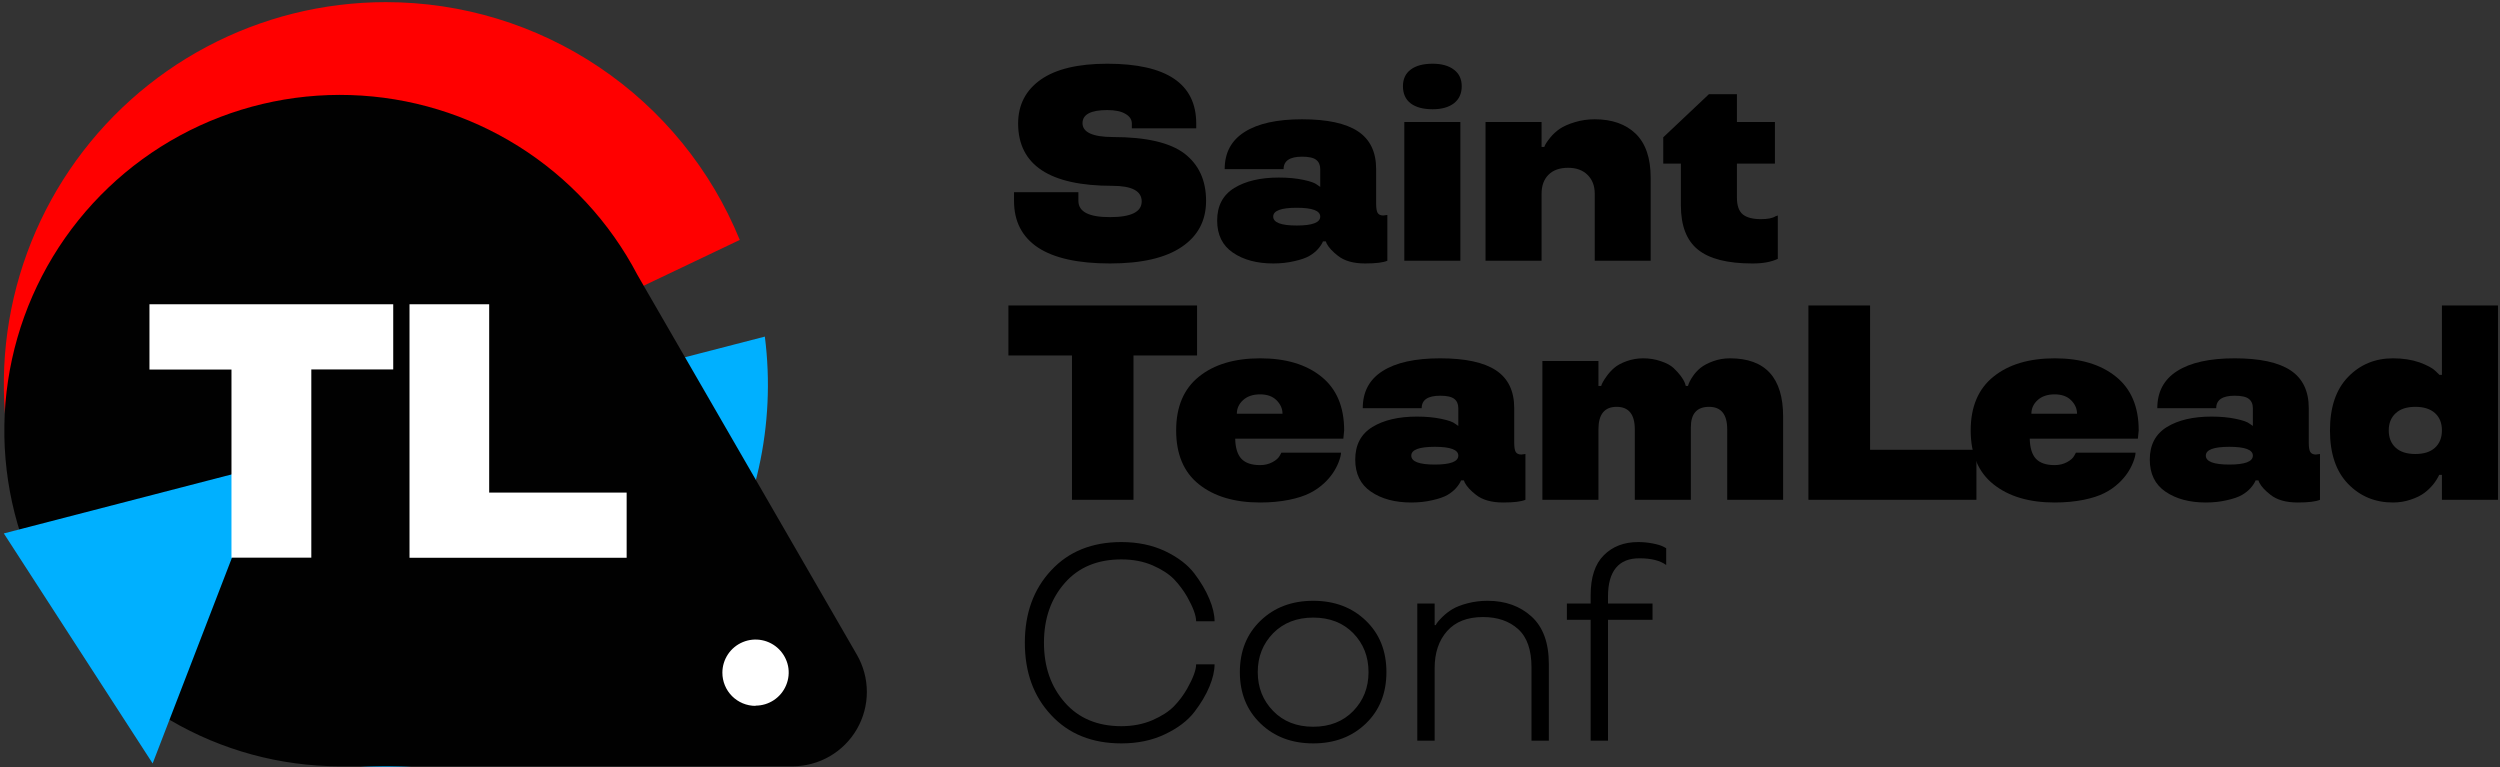 <svg width="531" height="163" viewBox="0 0 531 163" fill="none" xmlns="http://www.w3.org/2000/svg">
<rect x="0" y="0" width="531" height="163" fill="#333333" stroke="none"/>
<g clip-path="url(#clip0_56_14)">
<path d="M81.953 0.454C68.688 0.456 55.626 3.709 43.91 9.93C32.194 16.151 22.181 25.148 14.748 36.135C7.316 47.122 2.69 59.764 1.275 72.953C-0.139 86.143 1.701 99.478 6.635 111.791L56.891 98.719L157.128 50.959C151.034 36.024 140.628 23.244 127.239 14.248C113.849 5.253 98.083 0.451 81.953 0.454Z" fill="#FF0000"/>
<path d="M56.891 98.779L10.854 120.751C19.935 137.321 34.515 150.2 52.078 157.167C69.641 164.134 89.085 164.751 107.055 158.913C125.025 153.074 140.392 141.145 150.506 125.186C160.62 109.226 164.845 90.236 162.453 71.494L56.891 98.779Z" fill="#00B0FF"/>
<path d="M135.394 58.398C129.533 47.2 120.801 37.76 110.092 31.046C99.383 24.333 87.082 20.587 74.449 20.192C61.816 19.796 49.304 22.767 38.197 28.798C27.089 34.829 17.784 43.704 11.235 54.515C4.687 65.325 1.129 77.682 0.927 90.32C0.726 102.958 3.887 115.422 10.087 126.436C16.288 137.45 25.305 146.618 36.214 153.001C47.123 159.383 59.533 162.751 72.173 162.76H168.311C171.085 162.762 173.811 162.034 176.215 160.649C178.618 159.263 180.614 157.269 182.002 154.867C183.39 152.465 184.12 149.739 184.12 146.965C184.12 144.191 183.389 141.466 182.001 139.064L135.394 58.398Z" fill="#010101"/>
<path d="M0.812 113.3L32.422 162.154L56.855 98.779L0.812 113.3Z" fill="#00B0FF"/>
<path d="M49.166 78.493H31.745V64.625H83.521V78.469H66.124V118.446H49.166V78.493Z" fill="white"/>
<path d="M103.902 104.625H133.1V118.47H86.98V64.625H103.902V104.625Z" fill="white"/>
<path d="M160.468 149.878C161.862 149.88 163.226 149.468 164.385 148.693C165.545 147.919 166.448 146.817 166.98 145.529C167.516 144.244 167.657 142.829 167.384 141.464C167.101 140.115 166.432 138.877 165.459 137.899C164.473 136.915 163.218 136.246 161.851 135.975C160.485 135.704 159.069 135.845 157.782 136.378C156.496 136.91 155.395 137.811 154.621 138.968C153.847 140.125 153.433 141.486 153.433 142.879C153.432 143.803 153.612 144.72 153.965 145.574C154.318 146.429 154.836 147.206 155.489 147.861C156.143 148.515 156.919 149.035 157.773 149.389C158.627 149.743 159.543 149.926 160.468 149.926V149.878Z" fill="white"/>
<path d="M223.276 151.892C219.543 147.927 217.677 142.801 217.677 136.515C217.677 130.248 219.543 125.123 223.276 121.138C226.99 117.135 231.961 115.133 238.189 115.133C241.632 115.133 244.717 115.771 247.444 117.048C250.19 118.363 252.269 119.949 253.681 121.806C255.074 123.643 256.138 125.452 256.873 127.231C257.608 128.991 257.975 130.567 257.975 131.96H254.059C254.059 130.741 253.42 129.001 252.144 126.738C251.37 125.403 250.442 124.165 249.359 123.024C248.256 121.902 246.728 120.916 244.775 120.065C242.821 119.233 240.626 118.817 238.189 118.817C233.102 118.817 229.098 120.481 226.177 123.807C223.218 127.154 221.738 131.389 221.738 136.515C221.738 141.641 223.218 145.876 226.177 149.223C229.117 152.569 233.121 154.242 238.189 154.242C240.587 154.242 242.782 153.816 244.775 152.965C246.728 152.114 248.256 151.128 249.359 150.006C250.442 148.884 251.37 147.646 252.144 146.292C253.42 144.029 254.059 142.298 254.059 141.099H257.975C257.975 142.492 257.608 144.078 256.873 145.857C256.138 147.617 255.074 149.406 253.681 151.224C252.25 153.081 250.171 154.658 247.444 155.953C244.736 157.249 241.651 157.897 238.189 157.897C231.961 157.897 226.99 155.895 223.276 151.892Z" fill="black"/>
<path d="M267.755 153.69C264.815 150.867 263.345 147.221 263.345 142.753C263.345 138.285 264.815 134.639 267.755 131.815C270.675 129.01 274.399 127.608 278.925 127.608C283.451 127.608 287.174 129.01 290.095 131.815C293.015 134.62 294.476 138.265 294.476 142.753C294.476 147.24 293.015 150.886 290.095 153.69C287.174 156.495 283.451 157.897 278.925 157.897C274.399 157.897 270.675 156.495 267.755 153.69ZM278.925 154.358C282.426 154.358 285.259 153.246 287.425 151.021C289.592 148.797 290.675 146.041 290.675 142.753C290.675 139.465 289.592 136.708 287.425 134.484C285.259 132.279 282.426 131.177 278.925 131.177C275.443 131.177 272.61 132.279 270.424 134.484C268.238 136.728 267.146 139.484 267.146 142.753C267.146 146.021 268.238 148.778 270.424 151.021C272.59 153.246 275.424 154.358 278.925 154.358Z" fill="black"/>
<path d="M328.974 157.317H325.289V141.737C325.289 138.043 324.351 135.345 322.475 133.643C320.58 131.921 318.084 131.061 314.99 131.061C311.663 131.061 309.12 132.057 307.359 134.049C305.599 136.041 304.719 138.652 304.719 141.882V157.317H301.035V128.188H304.719V132.772H304.951C305.145 132.347 305.638 131.747 306.431 130.974C307.05 130.374 307.727 129.852 308.462 129.407C309.294 128.904 310.386 128.478 311.74 128.13C313.094 127.782 314.497 127.608 315.947 127.608C319.719 127.608 322.833 128.72 325.289 130.945C327.746 133.169 328.974 136.534 328.974 141.041V157.317Z" fill="black"/>
<path d="M341.539 126.709V128.188H350.997V131.641H341.539V157.317H337.854V131.641H332.806V128.188H337.854V126.419C337.854 122.608 338.792 119.775 340.668 117.918C342.525 116.061 344.953 115.133 347.95 115.133C348.976 115.133 349.991 115.229 350.997 115.423C352.003 115.616 352.757 115.839 353.26 116.09L353.898 116.438V120.007C352.602 119.059 350.726 118.585 348.27 118.585C346.026 118.566 344.343 119.243 343.221 120.616C342.1 121.97 341.539 124.001 341.539 126.709Z" fill="black"/>
<path d="M254.08 26.256V27.264H240.405V26.256C240.405 25.393 239.95 24.702 239.04 24.184C238.15 23.647 236.863 23.378 235.179 23.378C231.694 23.378 229.943 24.299 229.923 26.141C229.923 28.098 232.072 29.087 236.369 29.106C243.415 29.106 248.486 30.276 251.583 32.617C254.642 34.977 256.171 38.326 256.171 42.662C256.171 46.846 254.458 50.098 251.032 52.42C247.586 54.78 242.496 55.96 235.759 55.96C229.004 55.96 223.913 54.838 220.487 52.593C217.08 50.328 215.377 47.018 215.377 42.662V40.82H229.052V42.662C229.052 44.984 231.298 46.136 235.788 46.116C240.26 46.116 242.496 45.004 242.496 42.778C242.496 40.571 240.415 39.468 236.253 39.468C222.955 39.468 216.286 35.064 216.248 26.256C216.248 22.284 217.854 19.166 221.068 16.902C224.281 14.657 228.985 13.534 235.179 13.534C247.78 13.534 254.08 17.775 254.08 26.256Z" fill="black"/>
<path d="M258.525 46.836C258.525 43.727 259.735 41.425 262.155 39.928C264.574 38.451 267.729 37.712 271.62 37.712C273.575 37.712 275.317 37.875 276.846 38.201C278.317 38.508 279.285 38.853 279.75 39.237L280.418 39.698V35.927C280.418 35.045 280.127 34.383 279.547 33.941C278.985 33.5 277.988 33.279 276.556 33.279C273.943 33.279 272.636 34.162 272.636 35.927H260.122C260.122 32.454 261.525 29.825 264.332 28.041C267.158 26.237 271.233 25.335 276.556 25.335C281.898 25.335 285.857 26.189 288.431 27.897C291.006 29.605 292.293 32.281 292.293 35.927V43.296C292.293 44.217 292.399 44.859 292.612 45.224C292.845 45.589 293.241 45.771 293.803 45.771L294.674 45.656V55.385C293.783 55.768 292.206 55.96 289.941 55.96C287.463 55.96 285.537 55.413 284.163 54.319C283.021 53.437 282.227 52.573 281.782 51.729L281.608 51.269H280.998C280.805 51.767 280.447 52.314 279.924 52.909C279.421 53.466 278.821 53.945 278.124 54.348C277.369 54.79 276.295 55.164 274.901 55.471C273.527 55.797 272.036 55.96 270.43 55.96C266.965 55.96 264.11 55.193 261.864 53.657C259.638 52.142 258.525 49.868 258.525 46.836ZM270.43 46.001C270.43 47.268 272.094 47.901 275.424 47.901C278.753 47.901 280.418 47.268 280.418 46.001C280.418 44.754 278.753 44.13 275.424 44.13C272.094 44.13 270.43 44.754 270.43 46.001Z" fill="black"/>
<path d="M298.277 25.911H310.181V55.385H298.277V25.911ZM297.986 18.312C297.986 16.777 298.538 15.597 299.641 14.772C300.745 13.947 302.293 13.534 304.287 13.534C306.203 13.534 307.713 13.956 308.816 14.801C309.92 15.626 310.471 16.796 310.471 18.312C310.471 19.866 309.92 21.075 308.816 21.939C307.713 22.783 306.203 23.205 304.287 23.205C302.293 23.205 300.745 22.793 299.641 21.968C298.538 21.123 297.986 19.905 297.986 18.312Z" fill="black"/>
<path d="M350.6 55.385H338.725V41.166C338.725 39.496 338.221 38.163 337.215 37.165C336.208 36.148 334.824 35.639 333.063 35.639C331.263 35.639 329.869 36.138 328.882 37.136C327.914 38.115 327.43 39.458 327.43 41.166V55.385H315.526V25.911H327.43V31.207H328.011C328.146 30.746 328.591 30.056 329.346 29.134C329.869 28.501 330.508 27.916 331.263 27.379C332.095 26.822 333.179 26.343 334.515 25.94C335.85 25.537 337.254 25.335 338.725 25.335C342.403 25.335 345.306 26.362 347.435 28.415C349.545 30.487 350.6 33.586 350.6 37.712V55.385Z" fill="black"/>
<path d="M357.019 43.584V34.747H353.274V29.163L362.971 20.01H368.924V25.911H376.995V34.747H368.924V42C368.924 43.67 369.34 44.85 370.172 45.541C371.004 46.212 372.292 46.548 374.034 46.548C375.447 46.548 376.473 46.347 377.111 45.944L377.605 45.771V54.981C376.173 55.653 374.363 55.979 372.175 55.96C366.91 55.96 363.068 54.981 360.649 53.024C358.229 51.086 357.019 47.939 357.019 43.584Z" fill="black"/>
<path d="M227.688 75.503H214.186V64.882H254.255V75.503H240.753V106.157H227.688V75.503Z" fill="black"/>
<path d="M285.499 91.42L285.325 93.175H262.358C262.397 95.114 262.832 96.533 263.664 97.435C264.516 98.337 265.842 98.788 267.642 98.788C268.629 98.788 269.51 98.577 270.284 98.155C271.059 97.733 271.572 97.272 271.823 96.773L272.172 96.14H284.831C284.831 96.62 284.657 97.311 284.308 98.212C283.65 99.863 282.653 101.311 281.318 102.559C280.389 103.441 279.343 104.17 278.182 104.746C277.04 105.322 275.588 105.792 273.827 106.157C271.93 106.54 269.868 106.732 267.642 106.732C262.222 106.732 257.896 105.447 254.664 102.875C251.431 100.304 249.815 96.486 249.815 91.42C249.815 86.392 251.431 82.583 254.664 79.993C257.877 77.402 262.213 76.107 267.671 76.107C273.11 76.107 277.437 77.402 280.65 79.993C283.882 82.583 285.499 86.392 285.499 91.42ZM267.642 83.763C266.132 83.763 264.932 84.166 264.042 84.972C263.151 85.778 262.706 86.747 262.706 87.879H272.404C272.404 86.805 271.978 85.845 271.126 85.001C270.294 84.176 269.133 83.763 267.642 83.763Z" fill="black"/>
<path d="M287.853 97.608C287.853 94.499 289.063 92.197 291.482 90.7C293.902 89.223 297.057 88.484 300.948 88.484C302.903 88.484 304.645 88.647 306.174 88.973C307.645 89.28 308.613 89.626 309.078 90.009L309.745 90.47V86.699C309.745 85.817 309.455 85.155 308.874 84.713C308.313 84.272 307.316 84.051 305.884 84.051C303.271 84.051 301.964 84.934 301.964 86.699H289.45C289.45 83.226 290.853 80.597 293.66 78.813C296.486 77.009 300.561 76.107 305.884 76.107C311.226 76.107 315.185 76.961 317.759 78.669C320.334 80.377 321.621 83.053 321.621 86.699V94.068C321.621 94.989 321.727 95.632 321.94 95.996C322.172 96.361 322.569 96.543 323.131 96.543L324.002 96.428V106.157C323.111 106.54 321.534 106.732 319.269 106.732C316.791 106.732 314.865 106.185 313.491 105.092C312.349 104.209 311.555 103.345 311.11 102.501L310.936 102.041H310.326C310.133 102.539 309.774 103.086 309.252 103.681C308.749 104.238 308.148 104.717 307.452 105.12C306.697 105.562 305.622 105.936 304.229 106.243C302.854 106.569 301.364 106.732 299.757 106.732C296.292 106.732 293.437 105.965 291.192 104.43C288.966 102.914 287.853 100.64 287.853 97.608ZM299.757 96.773C299.757 98.04 301.422 98.673 304.751 98.673C308.081 98.673 309.745 98.04 309.745 96.773C309.745 95.526 308.081 94.902 304.751 94.902C301.422 94.902 299.757 95.526 299.757 96.773Z" fill="black"/>
<path d="M378.735 106.157H366.86V91.189C366.86 88.004 365.573 86.412 362.998 86.412C360.424 86.412 359.136 87.86 359.136 90.758V106.157H347.232V91.189C347.232 88.004 345.945 86.412 343.37 86.412C340.796 86.412 339.509 88.004 339.509 91.189V106.157H327.604V76.683H339.509V81.979H340.089C340.225 81.48 340.612 80.789 341.251 79.906C341.715 79.254 342.248 78.669 342.848 78.151C343.486 77.594 344.367 77.115 345.49 76.712C346.613 76.309 347.784 76.107 349.003 76.107C350.339 76.107 351.587 76.309 352.749 76.712C353.929 77.095 354.839 77.585 355.478 78.18C356.697 79.331 357.501 80.405 357.888 81.403L358.062 81.979H358.527C358.701 81.346 359.049 80.655 359.572 79.906C359.959 79.312 360.491 78.726 361.169 78.151C361.866 77.594 362.775 77.115 363.898 76.712C365.021 76.309 366.202 76.107 367.44 76.107C374.97 76.107 378.735 80.233 378.735 88.484V106.157Z" fill="black"/>
<path d="M397.204 95.536H419.793V106.157H384.109V64.882H397.204V95.536Z" fill="black"/>
<path d="M454.26 91.42L454.086 93.175H431.119C431.158 95.114 431.593 96.533 432.426 97.435C433.277 98.337 434.603 98.788 436.403 98.788C437.391 98.788 438.271 98.577 439.046 98.155C439.82 97.733 440.333 97.272 440.584 96.773L440.933 96.14H453.592C453.592 96.62 453.418 97.311 453.07 98.212C452.411 99.863 451.415 101.311 450.079 102.559C449.15 103.441 448.105 104.17 446.943 104.746C445.801 105.322 444.349 105.792 442.588 106.157C440.691 106.54 438.629 106.732 436.403 106.732C430.984 106.732 426.657 105.447 423.425 102.875C420.192 100.304 418.576 96.486 418.576 91.42C418.576 86.392 420.192 82.583 423.425 79.993C426.638 77.402 430.974 76.107 436.432 76.107C441.872 76.107 446.198 77.402 449.411 79.993C452.644 82.583 454.26 86.392 454.26 91.42ZM436.403 83.763C434.894 83.763 433.693 84.166 432.803 84.972C431.913 85.778 431.467 86.747 431.467 87.879H441.165C441.165 86.805 440.739 85.845 439.888 85.001C439.055 84.176 437.894 83.763 436.403 83.763Z" fill="black"/>
<path d="M456.614 97.608C456.614 94.499 457.824 92.197 460.244 90.7C462.663 89.223 465.818 88.484 469.709 88.484C471.664 88.484 473.406 88.647 474.935 88.973C476.406 89.28 477.374 89.626 477.839 90.009L478.507 90.47V86.699C478.507 85.817 478.216 85.155 477.636 84.713C477.074 84.272 476.077 84.051 474.645 84.051C472.032 84.051 470.725 84.934 470.725 86.699H458.211C458.211 83.226 459.614 80.597 462.421 78.813C465.247 77.009 469.322 76.107 474.645 76.107C479.987 76.107 483.946 76.961 486.52 78.669C489.095 80.377 490.382 83.053 490.382 86.699V94.068C490.382 94.989 490.488 95.632 490.701 95.996C490.934 96.361 491.33 96.543 491.892 96.543L492.763 96.428V106.157C491.872 106.54 490.295 106.732 488.03 106.732C485.552 106.732 483.626 106.185 482.252 105.092C481.11 104.209 480.316 103.345 479.871 102.501L479.697 102.041H479.087C478.894 102.539 478.536 103.086 478.013 103.681C477.51 104.238 476.91 104.717 476.213 105.12C475.458 105.562 474.384 105.936 472.99 106.243C471.616 106.569 470.125 106.732 468.519 106.732C465.054 106.732 462.199 105.965 459.953 104.43C457.727 102.914 456.614 100.64 456.614 97.608ZM468.519 96.773C468.519 98.04 470.183 98.673 473.513 98.673C476.842 98.673 478.507 98.04 478.507 96.773C478.507 95.526 476.842 94.902 473.513 94.902C470.183 94.902 468.519 95.526 468.519 96.773Z" fill="black"/>
<path d="M508.27 106.732C504.457 106.732 501.272 105.408 498.717 102.76C496.162 100.112 494.885 96.332 494.885 91.42C494.885 86.507 496.162 82.727 498.717 80.079C501.272 77.431 504.457 76.107 508.27 76.107C510.36 76.107 512.238 76.395 513.903 76.971C515.548 77.585 516.661 78.18 517.242 78.755L518.142 79.619H518.664V64.882H530.569V106.157H518.664V100.86H518.084C517.774 101.532 517.348 102.213 516.806 102.904C516.206 103.614 515.596 104.199 514.977 104.66C514.222 105.235 513.235 105.725 512.015 106.128C510.815 106.531 509.567 106.732 508.27 106.732ZM508.851 87.764C507.863 88.666 507.37 89.885 507.37 91.42C507.37 92.955 507.854 94.173 508.822 95.075C509.789 95.977 511.193 96.428 513.032 96.428C514.832 96.428 516.216 95.987 517.184 95.104C518.171 94.202 518.664 92.974 518.664 91.42C518.664 89.846 518.171 88.618 517.184 87.736C516.196 86.853 514.812 86.412 513.032 86.412C511.212 86.412 509.818 86.862 508.851 87.764Z" fill="black"/>
</g>
<defs>
<clipPath id="clip0_56_14">
<rect width="531" height="163" fill="white"/>
</clipPath>
</defs>
</svg>
